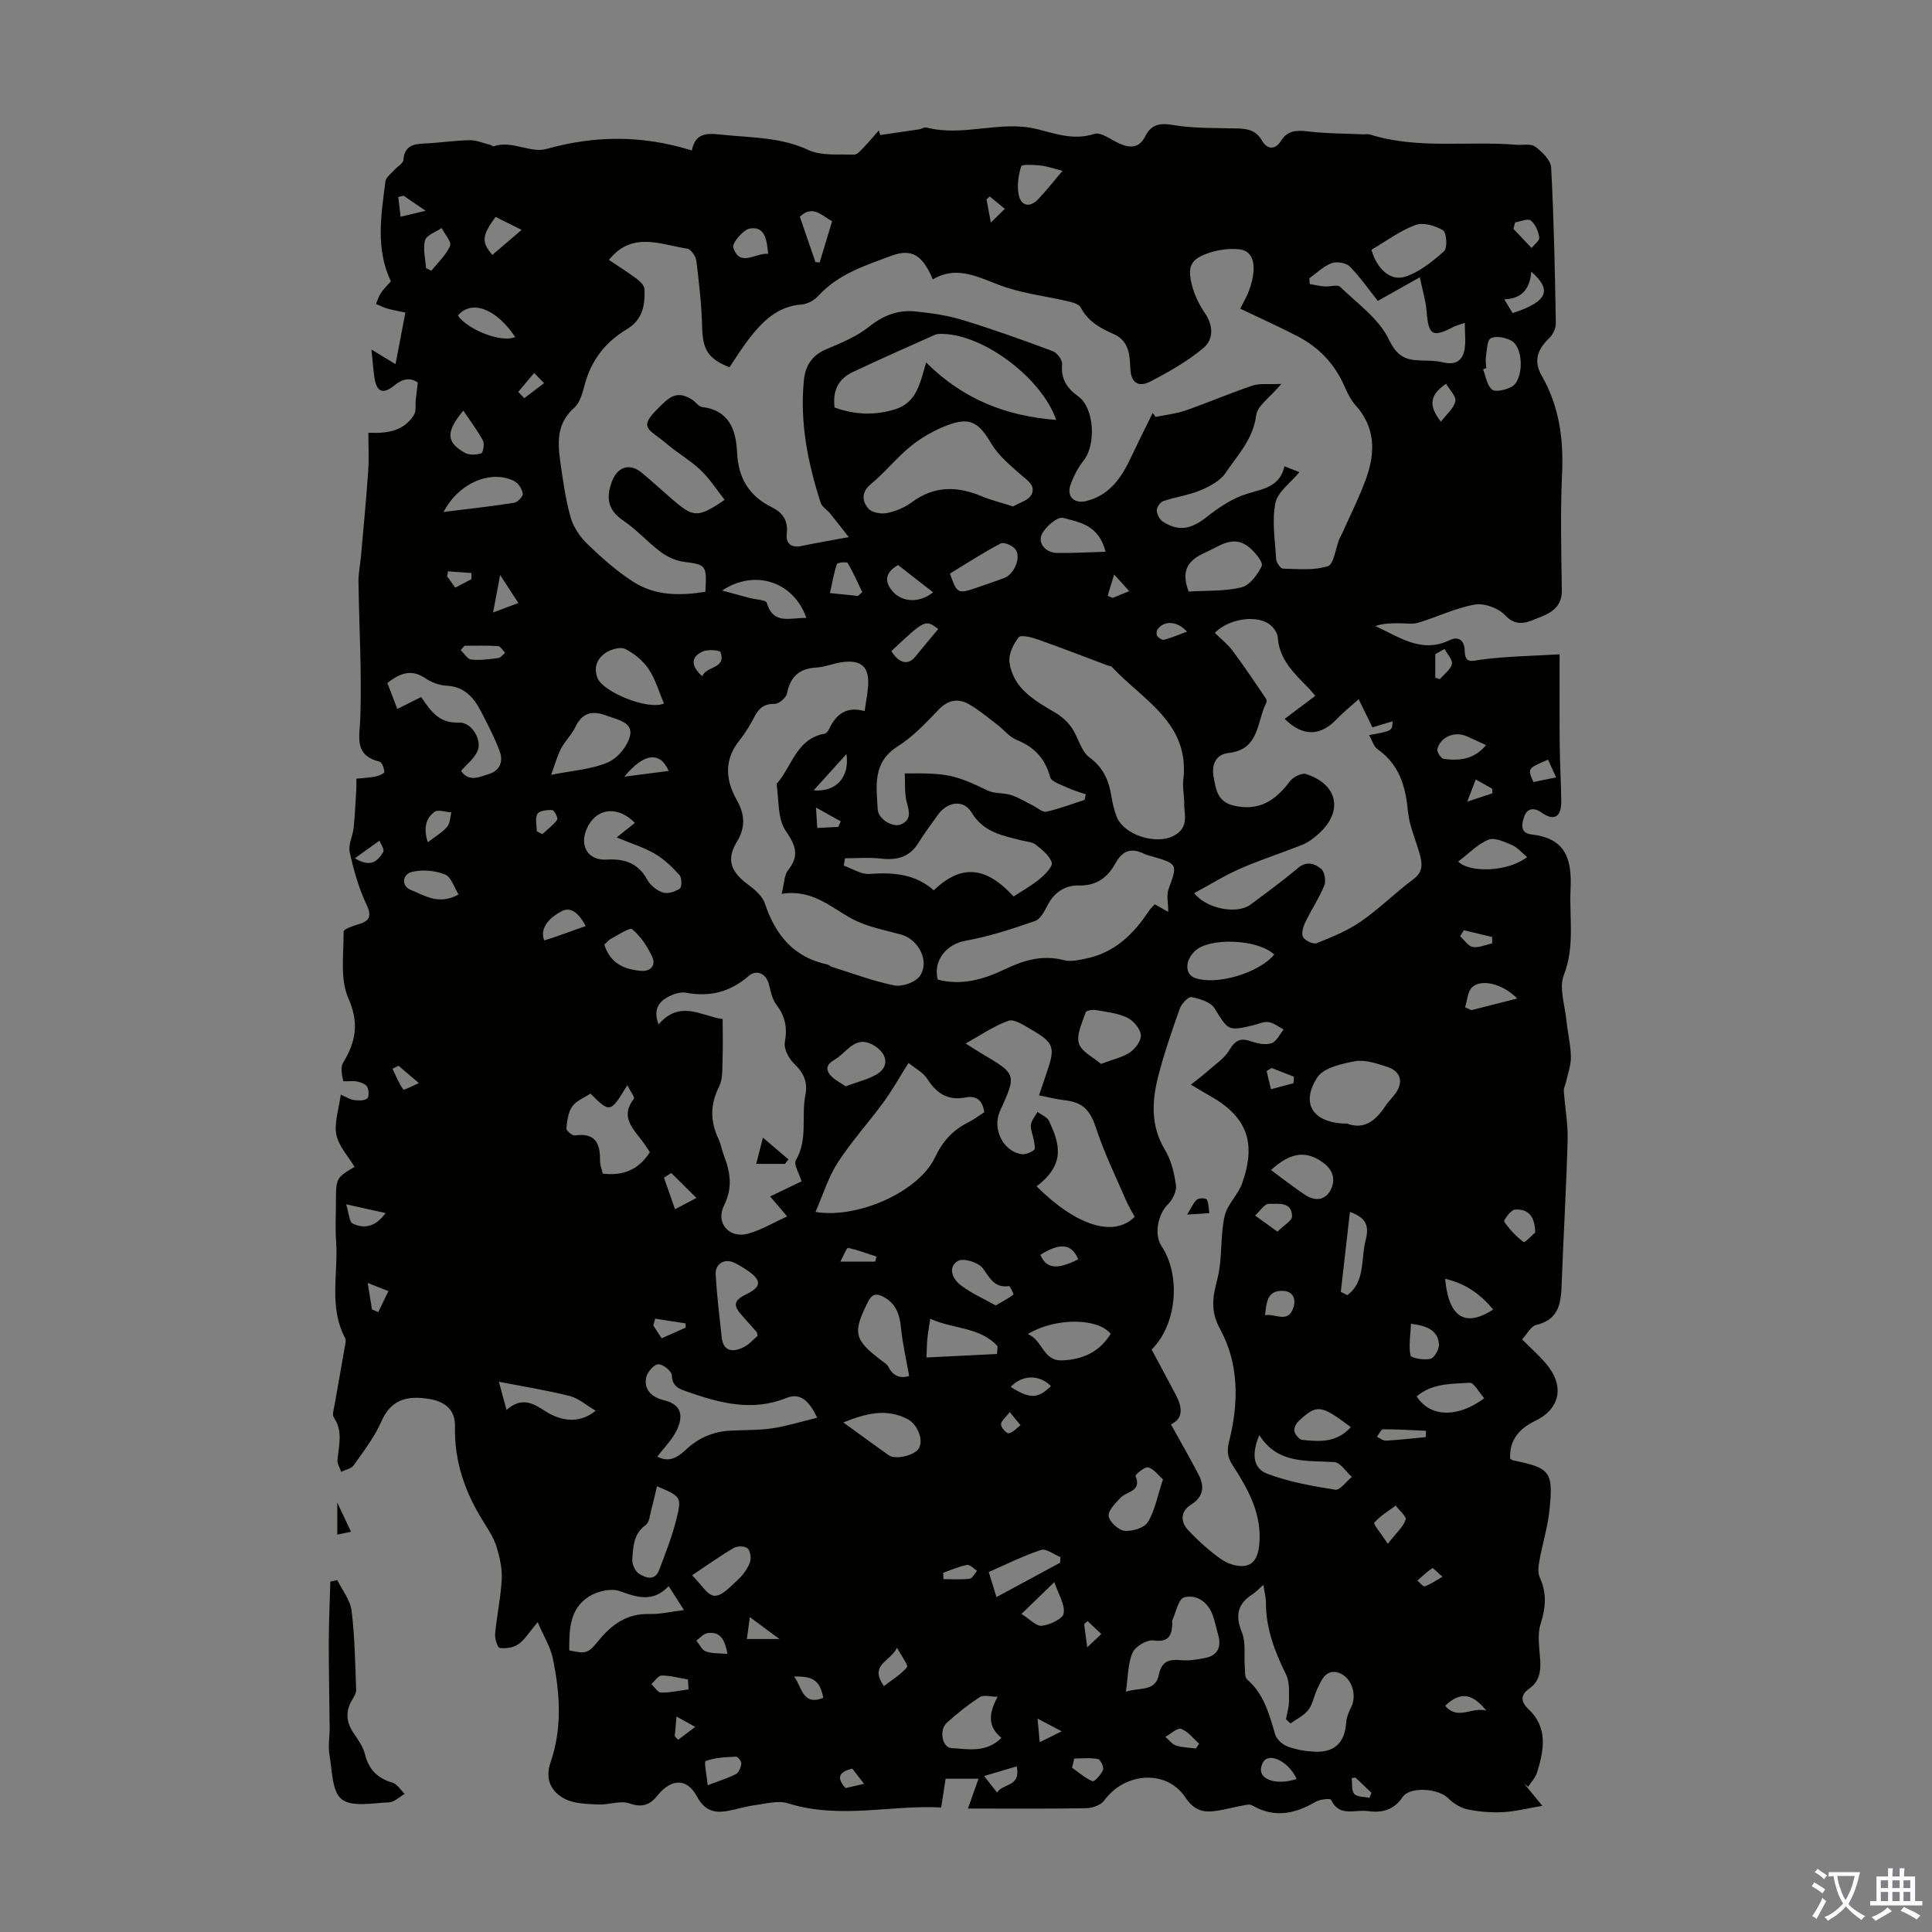 <svg enable-background="new 0 0 400 400" viewBox="0 0 400 400" xmlns="http://www.w3.org/2000/svg"><rect x="0" y="0" width="400" height="400" fill="#808080" stroke="none"/><g fill="#010100"><path d="m76.27 89.59c4 .2 7.4-.38 9.44-3.71.5-.81.26-2.07.37-3.12.12-1.11.26-2.21.42-3.57-1.6-1.1-3.19-.76-4.86.61-2.37 1.94-3.7 1.37-4.13-1.69-.23-1.64-.35-3.3-.61-5.75 1.92 1.16 3.26 1.98 4.99 3.03.67-3.52 1.33-6.94 2.04-10.68-1.44-.31-2.61-.5-3.75-.83-.8-.23-1.56-.63-2.34-.95.34-.77.58-1.61 1.04-2.29.55-.83 1.29-1.53 2.05-2.39-3.21-6.73-2.02-13.73-1.13-20.69.11-.87 1.21-1.63 1.88-2.4.61-.7 1.78-1.31 1.84-2.03.21-2.89 1.98-3.32 4.34-3.42 3.13-.13 6.24-.63 9.37-.68 1.45-.02 2.91.63 4.36.99.21.05.45.33.59.28 3.78-1.34 7.61 1.47 10.95.54 10.02-2.8 19.82-2.9 30.1.31.83-4.11 3.78-3.5 6.76-3.21 5.86.57 11.73.5 17.35 3.1 2.74 1.27 6.3.86 9.49.98.66.02 1.42-.93 2.02-1.54 1.08-1.12 2.08-2.32 3.11-3.49.09.32.19.65.28.97 2.67-.39 5.33-.77 7.99-1.17.54-.08 1.13-.51 1.6-.39 7.59 1.99 15.28-1.54 22.78.31 4 .98 7.68 2.39 11.97 1.01 1.37-.44 3.46 1.23 5.19 2 2.22.98 4.09.98 5.34-1.5 1.23-2.45 2.98-2.81 5.75-2.34 4.26.72 8.68.6 13.04.71 2.22.05 4.08.25 5.38 2.52.96 1.67 2.62 2.16 3.94.04 1.34-2.15 3.21-2.22 5.54-1.95 3.81.46 7.67.44 11.51.61.44.02.92-.11 1.32.02 9.94 3.14 20.23 1.3 30.33 2.14 1.34.11 3.03-.29 3.93.39 1.43 1.07 3.22 2.8 3.3 4.33.57 10.73.78 21.47.97 32.21.02 1.04-.59 2.36-1.35 3.08-2.42 2.29-3.33 4.75-1.59 7.77 3.62 6.32 4.57 13.1 4.23 20.32-.37 8.04-.16 16.12-.05 24.18.04 3.25-2.08 4.6-4.5 5.53-2.35.9-4.69 2.34-7.29-.44-1.37-1.46-4.29-2.51-6.23-2.17-3.99.71-7.76 2.57-11.68 3.75-1.25.38-2.69.11-4.05.12-1.61.01-3.23 0-4.86.58 4.94 2.24 9.55 5.73 15.33 2.94 2.04-.99 3.11.24 3.16 2.03.08 2.9 1.31 2.27 3.44 1.98 5.13-.69 10.35-.75 16.22-1.1 0 6.65-.04 12.66.02 18.68.04 3.92.28 7.83.32 11.74.04 3.24-1.47 4.19-4.07 2.35-1.67-1.18-2.96-.78-3.51.61-.52 1.34-1.21 3.63 1.45 3.92 6.98.78 8.36 5 8.06 11.28-.29 5.96.93 11.86-1.4 17.84-1.02 2.62.21 6.15.52 9.25.26 2.56.9 5.1.95 7.65.03 1.76-.65 3.53-1.03 5.29-.13.6-.48 1.2-.44 1.79.24 3.4.88 6.81.79 10.19-.27 9.93-.87 19.84-1.23 29.77-.14 3.9-.51 7.35-5.26 8.49-1.14.27-1.95 1.93-2.93 2.98 2 2.05 3.89 3.64 5.37 5.55 3.42 4.41 2.31 8.95-2.65 11.32-3.31 1.59-5.37 3.94-5.21 7.8.21.14.38.33.58.37 7.75 1.59 8.4 2.31 7.57 10.31-.36 3.51-1.44 6.94-2.07 10.42-.21 1.13-.4 2.5.04 3.46 1.5 3.25 1.29 6.26.2 9.66-.74 2.3-.23 5.05-.08 7.59.14 2.39-.22 4.41-2.34 5.88-1.84 1.28-1.63 2.75-.12 4.17 4.12 3.88 3.22 8.49 1.82 13.1-.33 1.08-1.22 2-1.85 2.99-.28-.21-.56-.41-.83-.62 1.05 1.28 2.1 2.55 3.76 4.58-3.13.52-5.66 1.18-8.22 1.31-2.44.12-4.95-.09-7.34-.6-1.43-.31-2.91-1.25-3.96-2.31-1.95-1.97-7.86-2.5-9.42-.21-1.9 2.79-4.37 3.3-7.28 2.89-2.59-.36-5.83 1.31-7.53-2.34-.15-.31-2.3-.11-3.19.42-4.31 2.54-8.59 3.41-13.18.73-.51-.3-1.41-.05-2.1.08-1.74.32-3.45.8-5.2 1.06-2.72.41-4.63.01-6.53-2.82-3.92-5.84-12.56-5.12-16.75.67-.69.96-2.45 1.59-3.73 1.61-7.94.14-15.88.07-24.5.07.84-2.36 1.47-4.15 2.19-6.17-2.33 0-4.4 0-6.81 0-.29 1.86-.56 3.67-.92 5.95-10.25-.58-21 2.51-31.74-.87-2.04-.64-4.56.09-6.83.39-1.86.24-3.68.83-5.54 1.18-2.86.54-4.9-.05-6.48-3.02-2.03-3.82-5.35-3.66-8.12-.18-1.51 1.9-3.13 2.61-5.81 1.66-1.9-.67-4.33.33-6.5.22-2.33-.12-4.92-.14-6.89-1.16-2.81-1.46-4.19-4-2.96-7.57 2.44-7.09 1.96-14.36.46-21.54-.49-2.36-1.87-4.53-3.13-7.48-1.79 2.12-2.67 3.64-3.97 4.55-1.02.71-2.62.97-3.87.79-.48-.07-1.06-1.95-.97-2.95.35-3.78 1.18-7.53 1.37-11.32.11-2.19-.41-4.5-1.06-6.62-.55-1.78-1.6-3.45-2.61-5.05-3.84-6.07-6.17-12.52-6.01-19.86.08-3.58-2.09-5.28-5.63-5.8-4.39-.65-7.64.2-9.63 4.75-1.42 3.24-3.67 6.13-5.73 9.06-.49.7-1.7.89-2.58 1.32-.27-.83-.84-1.69-.76-2.49.29-2.98 1.16-5.92-.75-8.76-.39-.57 0-1.73.15-2.59.68-3.97 1.41-7.92 2.09-11.89.11-.65.35-1.47.09-1.97-3.44-6.45-1.37-13.41-1.87-20.12-.19-2.56-.03-5.15-.03-7.72 0-5.3 0-5.3 3.85-7.59-1.33-2.23-3.3-4.31-3.76-6.68-.48-2.47.51-5.23.91-8.27 1.24.53 1.97 1.02 2.74 1.11.91.11 2.09.18 2.72-.3.42-.32.38-1.8.01-2.45-.34-.59-1.37-.94-2.15-1.1-.95-.19-2.76.11-2.81-.12-.28-1.21-.6-2.81-.03-3.74 2.65-4.36 3.37-8.22 1.08-13.41-1.76-3.97-.92-9.12-.97-13.75-.01-.47 1.73-1.13 2.74-1.41 2.41-.67 3.29-1.49 1.98-4.24-1.61-3.39-2.64-7.12-3.46-10.8-.34-1.54.64-3.34.82-5.05.28-2.71.39-5.45.56-8.17.03-.55 0-1.11 0-1.99 1.4-.15 2.72-.2 4-.46.67-.13 1.81-.64 1.79-.93-.04-.75-.47-2-.98-2.13-5.37-1.37-4.13-5.03-3.99-9.08.32-9.38-.25-18.79-.38-28.19-.02-1.77.36-3.54.52-5.31.5-5.65 1.05-11.3 1.44-16.97.25-2.71.09-5.4.09-8.56zm189.02-10.11c-2.3 2.76-4.95 4.48-5.21 6.51-.63 4.94-3.85 8.23-6.35 11.94-1.1 1.63-3.26 2.78-5.18 3.58-2.45 1.02-5.17 1.38-7.7 2.24-.63.21-1.37 1.27-1.35 1.91.03.81.59 1.92 1.27 2.35 3.36 2.13 5.88 1.53 9.1-1 2.48-1.95 5.27-3.83 8.24-4.75 3.38-1.06 6.86-1.41 7.81-5.72 1.3.5 2.18.84 3.11 1.21-1.83 2.23-4.51 4.09-4.97 6.39-.74 3.73-.08 7.76.16 11.66.04.7.91 1.91 1.41 1.93 3.12.07 6.42.41 9.29-.51 1.24-.4 1.57-3.59 2.33-5.51.16-.41.41-.79.59-1.19 1.7-3.85 3.63-7.61 5.04-11.57 1.89-5.3 1.88-10.48-2.22-15.04-1.02-1.14-1.73-2.61-2.35-4.04-2.02-4.6-5.31-8-9.72-10.28-3.83-1.98-7.77-3.75-11.82-5.69.66-1.33 1.36-2.47 1.81-3.7.46-1.25.83-2.58.94-3.9.19-2.3-.43-4.47-3.09-4.7-1.95-.17-4.07.09-5.94.7-3.94 1.28-4.74 2.76-3.69 6.82.52 1.99 1.48 3.97 2.64 5.67 1.81 2.64 1.85 5.49-.33 7.3-3.3 2.74-7.13 4.93-10.96 6.91-2.22 1.15-4 .51-4.13-2.71-.11-2.71-.24-5.7-3.4-7.1-2.78-1.23-5.37-2.62-6.88-5.55-.38-.73-1.81-1.07-2.83-1.31-4.23-.98-8.61-1.5-12.71-2.86-5.02-1.66-9.69-4.8-15.07-1.63-2.14-5.08-4.42-6.43-8.56-4.89-5.42 2.02-11.01 3.77-15.13 8.29-.83.91-2.25 1.72-3.45 1.8-5.13.37-8.24 3.63-11.08 7.32-1.4 1.83-2.61 3.81-3.88 5.68-4.55-1.81-5.55-3.7-5.67-8.51-.11-4.52-.63-9.03-1.19-13.52-.12-.94-1.1-2.4-1.85-2.52-5.56-.86-11.46-3.68-16.25 2.32 1.8 1.21 3.78 2.45 5.64 3.83.73.54 1.68 1.41 1.72 2.16.15 3.32-.33 6.38-3.67 8.38-4.37 2.61-7.36 6.4-8.7 11.46-.45 1.7-.98 3.73-2.2 4.81-3.45 3.05-3.45 6.82-2.91 10.75.55 3.98 1.1 7.99 2.17 11.84.57 2.04 1.93 4.08 3.47 5.57 2.97 2.86 6.11 5.67 9.58 7.88 4.57 2.92 9.74 2.86 14.87 2.03.32-5.57.16-5.6-4.47-6.2-1.66-.22-3.41-1.03-4.77-2.04-2.68-2-4.95-4.6-7.71-6.46-3.13-2.12-3.66-4.49-2.48-7.91 1.09-3.17 3.63-4.2 6.26-2.03 2.16 1.78 4.22 3.68 6.33 5.51 4.39 3.81 5.31 3.85 10.83.1-1.65-2.09-3.08-4.35-4.95-6.14-2.09-2-4.68-3.46-6.89-5.34-4.21-3.59-6.61-3.2-.55-8.81 2.03-1.88 3.64-1.7 5.61-.49.76.47 1.37 1.47 2.13 1.56 5.63.68 7.01 4.81 7.22 9.35.25 5.35 2.44 9.06 7.22 11.41 2.14 1.05 3.39 2.71 3.08 5.39-.24 2.07.85 3.09 3.1 2.61 2.93-.62 5.9-1.11 9.73-1.83-1.53-1.94-2.7-3.45-3.9-4.93-.62-.75-1.65-1.34-1.92-2.18-2.66-8.25-4.35-16.67-3.47-25.4.3-2.97 1.68-5.14 4.64-6.39 3.08-1.3 6.3-2.62 8.87-4.67 2.93-2.35 6-3.51 9.56-3.15 3.29.33 6.63.81 9.78 1.77 6.29 1.92 12.5 4.15 18.67 6.45.9.33 2.01 1.83 1.94 2.7-.27 3.05.94 4.93 3.35 6.67 3.35 2.42 3.7 10.01 1.11 13.27-1.16 1.46-2.06 3.21-2.7 4.97-.9 2.48.72 4.05 3.26 3.42 4.84-1.22 7.28-4.85 9.24-9.02 1.46-3.1 3-6.16 4.5-9.24.2.28.4.57.6.85 2.07-.43 4.22-.65 6.2-1.34 4.64-1.61 9.16-3.57 13.81-5.13 1.57-.53 3.37-.24 6.02-.37zm-22.86 215.41c2.02 3.66 3.94 6.98 5.7 10.37 1.28 2.46 1.11 4.6-1.57 6.28-2.1 1.31-2.21 3.47-.64 5.17 2.07 2.23 4.38 4.31 6.86 6.07 1.32.94 3.27 1.61 4.82 1.43 2.01-.22 2.85-1.97 3.09-4.16.72-6.51-2.29-11.73-5.57-16.83-1.08-1.68-1.09-3.04-.62-4.92 1.98-7.9 2.04-15.94-1.9-23.14-2.07-3.79-1.51-6.69-.56-10.33.87-3.34.7-6.95 1.08-10.42.15-1.36.34-2.79.91-4 .87-1.86 2.43-3.43 3.11-5.33 3.09-8.64.98-14.01-6.94-18.37-1.04-.58-2.06-1.21-3.64-2.15 1.39-1.11 2.42-1.86 3.36-2.7 1.59-1.42 3.54-2.67 4.59-4.43 1.22-2.05 2.32-2.62 4.54-1.83 1.31.47 2.97.79 4.22.38 1.03-.34 1.67-1.84 2.49-2.83-1.04-.54-2.03-1.38-3.12-1.54-1.03-.15-2.16.42-3.25.68-5.18 1.22-5.11 1.04-7.94-3.54-.8-1.3-3.05-1.97-4.75-2.31-.65-.13-2.06 1.35-2.42 2.34-1.65 4.63-3.26 9.29-4.48 14.04-1.32 5.17-1.6 10.29 1.4 15.25 1.29 2.13 1.92 4.8 2.27 7.31.17 1.23-.66 2.97-1.61 3.9-2.11 2.06-2.99 6.29-1.38 8.71 4.07 6.11 3.17 16.32-2.05 21.41 1.65 3.08 3.33 6.22 5.01 9.37 1.38 2.63 1.58 4.96-1.01 6.12zm9.08-163.87c1.24 1.23 2.67 2.34 3.71 3.74 2.39 3.2 4.61 6.54 6.86 9.85.16.23.19.7.07.94-1.98 3.89-1.35 9.64-7.76 10.34-2.76.3-3.58 2.52-3.12 4.99s.75 5.05 4.02 5.87c5.29 1.32 8.77-.97 11.77-4.99.66-.89 2.46-1.79 3.35-1.5 6.65 2.16 7.75 7.8 2.53 12.43-.99.88-2.11 1.73-3.32 2.21-4.24 1.71-8.62 3.09-12.8 4.92-3.26 1.43-6.31 3.34-9.58 5.1 2.71 3.38 8.98 4.37 11.65 2.38 3.32-2.47 6.67-4.91 9.83-7.58 1.82-1.54 3.51-.91 4.81.17.72.59 1.04 2.5.65 3.45-1.08 2.64-2.7 5.04-3.94 7.62-.44.92-.86 2.35-.45 3.06.43.75 2.11 1.54 2.82 1.25 3.15-1.26 6.37-2.56 9.13-4.47 3.82-2.65 7.16-5.99 10.9-8.78 2.1-1.57 1.82-3.32 1.26-5.31-.83-2.95-2.15-5.85-2.42-8.85-.47-5.17-1.83-9.6-6.27-12.75-.8-.56-1.11-1.8-1.76-2.91 4.82-.88 4.82-.88 4.86-2.86-1.36.41-2.72.82-4.16 1.26-.91-1.85-1.73-3.53-2.86-5.84-1.71 1.55-3.24 2.76-4.57 4.16-3.3 3.5-7.03 3.65-10.74-.09 2.12-1.6 4.19-3.15 6.33-4.76-.52-.61-1-1.23-1.54-1.78-2.9-2.93-5.9-5.75-6.22-10.32-.07-1.02-1.03-2.3-1.95-2.88-2.9-1.83-8.36-.85-11.09 1.93zm-72.5 16.21c.3-2.04.57-3.47.7-4.91.37-4.2-1.31-5.83-5.47-5.21-1.76.26-3.48 1-5.24 1.1-3.52.21-5.37 1.89-6.06 5.35-.18.89-1.65 2.17-2.51 2.16-2.13-.04-3.26.84-4.18 2.58-.88 1.68-1.84 3.36-3.03 4.82-3.29 4.03-3.1 8.2-.71 12.45 1.67 2.96 1.94 5.6.03 8.76-2.24 3.69-1.18 6.23 2.37 8.84 1.39 1.02 2.96 2.37 3.46 3.9 2.17 6.51 5.95 11.14 12.93 12.61.31.07.57.38.88.48 4.32 1.35 8.58 2.98 12.99 3.86 1.61.32 4.32-.62 5.24-1.91 2.16-3.03-.22-7.62-3.84-8.62-3.41-.94-7.03-1.58-10.09-3.22-4.48-2.4-8.27-6.22-14.64-5.21.53-2.09.49-3.84 1.33-4.9 2.44-3.08 1.53-5.16-.54-8.22-1.66-2.47-1.34-6.29-1.84-9.52-.04-.23.37-.54.57-.8 2.74-3.61 3.88-8.76 9.39-9.72.35-.06.72-.56.9-.95 1.42-3.02 3.54-4.79 7.36-3.72zm-29.39 63.76c0 3.25.08 5.9-.03 8.53-.07 1.83.08 3.89-.7 5.43-1.87 3.7-1.87 7.18-.14 10.85.52 1.1.7 2.36 1.15 3.5 1.33 3.43 1.82 6.63 0 10.28-1.81 3.63 1.08 6.9 4.97 5.84 2.73-.75 5.25-2.28 8.1-3.57-1.36-1.59-2.4-2.81-3.53-4.14 2.41-1.16 4.5-2.16 6.51-3.12-.5-1.7-1.68-3.54-1.18-4.38 2.54-4.3 1.1-9.03 1.97-13.46.54-2.7-.33-4.62-2.31-6.51-1.11-1.06-2.19-3.09-1.94-4.44.56-3 .09-5.38-1.74-7.78-.83-1.09-1.19-2.63-1.5-4.02-.58-2.64-2.75-3.24-4.22-1.96-3.9 3.38-8.05 4.41-13.03 3.49-1.27-.24-2.93.39-4.11 1.11-1.78 1.09-2.58 2.82-1.53 5.45 4.43-5.19 8.94-1.69 13.26-1.1zm95.57-44.95c-.1-1.84-.37-3.2-.21-4.51 1.45-11.85-8.37-16.57-14.78-23.45-.2-.21-.62-.2-.92-.32-4.78-1.79-9.53-3.65-14.34-5.34-1.3-.46-3.57-1.05-4.02-.48-1.11 1.4-2.15 3.53-1.92 5.18.78 5.46 5.22 7.92 9.5 10.44 1.3.76 2.53 1.87 3.38 3.1 1.37 1.98 1.92 4.86 3.69 6.16 2.94 2.16 4.02 4.85 4.55 8.12.23 1.42.56 2.86 1.09 4.19 1.5 3.74 8 5.76 11.62 4 3.69-1.79 2.16-4.89 2.36-7.09zm-51.05 36.77c4.94 1.31 9.55-.05 13.92-2.14 3.94-1.89 7.8-3.03 12.21-1.88 1.41.37 3.1-.03 4.61-.34 5.88-1.2 9.8-5.04 12.98-9.84.35-.52.83-.96 1.21-1.39.98.55 1.78 1 2.8 1.57 0-1.84-.4-3.45.07-4.73 1.87-5.04 1.87-5.21-3.12-6.67-.64-.19-1.31-.32-1.91-.61-2.64-1.28-4.46-.77-5.96 1.95-1.56 2.83-3.86 4.7-7.54 4.6-2.81-.08-5.08 1.34-6.48 4.01-.66 1.25-1.48 2.94-2.61 3.33-4.71 1.63-9.5 3.23-14.39 4.09-3.9.7-6.77 4-5.79 8.05zm5.79 13.23c1.16.73 2.25 1.45 3.37 2.12 7.19 4.25 7.19 4.24 3.73 11.89-1.63 3.61.61 8.28 4.41 8.9.84.14 1.93-.33 2.66-.86.31-.23.04-1.34-.07-2.04-.17-1.07-.71-2.16-.59-3.19.11-.92.89-1.77 1.37-2.65.82.62 2.01 1.06 2.39 1.88 2.02 4.41 3.68 8.8-2.59 13.52 8.21 8.18 15.97 10.64 20.31 6.33-.6-1.14-1.3-2.29-1.83-3.51-2.1-4.88-4.46-9.69-6.11-14.72-1.22-3.72-2.62-5.48-6.56-5.92-1.69-.19-3.35-.63-5.3-1 .65-1.93 1.1-3.29 1.57-4.65 1.85-5.36 1.58-6.24-3.37-9.1-1.42-.82-3.37-2.12-4.54-1.7-3.04 1.09-5.78 3-8.85 4.7zm24.62-50.43c.08-.39.17-.77.25-1.16-1.24-.44-2.53-.77-3.72-1.34-1.32-.63-3.4-1.23-3.67-2.24-1.05-3.89-3.31-6.23-6.96-7.7-1.48-.6-2.59-2.08-3.92-3.09-1.93-1.47-3.81-3.07-5.9-4.27-2.24-1.28-4.33-.92-6.29 1.11-2.64 2.73-5.3 5.61-8.47 7.6-5.29 3.34-4.41 8.24-4.15 13.05.11 2.01 3.09 3.83 4.79 3.11 2.14-.91 1.81-2.47 1.26-4.42-.55-1.93-.33-4.07-.45-6.13 8.89-.11 10.48.32 17.19 3.55 1.42.68 3.27.42 4.81.92 1.55.5 2.96 1.39 4.44 2.12.97.47 2.05 1.51 2.87 1.33 2.69-.58 5.28-1.6 7.92-2.44zm-20.76 64.66c-.37-2.43-1.57-3.5-3.93-3.05-3.52.67-5.9-.75-7.8-3.75-.91-1.44-2.68-2.34-3.96-3.4-1.95 3.09-3.4 5.71-5.16 8.11-3.1 4.23-6.66 8.14-9.5 12.53-1.96 3.04-3.04 6.65-4.6 10.21 8.96 1.47 21.45-4.34 24.71-11.24 1.56-3.32 3.69-5.71 6.91-7.3 1.18-.59 2.24-1.42 3.33-2.11zm-31-145.9c4.23 1.51 8.29 1.69 12.53.37 4.49-1.4 5.15-5.37 6.43-9.7 7.67 7.67 16.59 11.1 26.93 11.9-2.99-8.6-14.71-17.42-23.15-17.79-.66-.03-1.4-.08-1.97.17-5.69 2.53-11.37 5.06-17 7.71-2.9 1.37-4.22 3.76-3.77 7.34zm36.97 20.48c1.25-.75 3.15-1.24 3.77-2.41 1.01-1.92-.87-3-2.25-4.22-2.21-1.95-4.6-3.94-6.07-6.42-2.57-4.36-4.4-5.56-9.16-3.72-2.65 1.03-5.25 2.5-7.46 4.28-2.94 2.37-5.33 5.42-8.24 7.83-2.09 1.74-1.88 3.57-.54 5.13.71.82 2.61 1.14 3.82.9 1.8-.36 3.66-1.13 5.13-2.22 4.66-3.46 9.44-3.39 14.53-1.24 1.94.81 4 1.3 6.47 2.09zm.1 80.76c1.96-1.3 3.84-2.33 5.45-3.68 1.08-.9 2.7-2.55 2.44-3.35-.46-1.46-2.02-2.67-3.33-3.71-.73-.57-1.89-.61-2.86-.86-3.96-1.02-7.9-1.64-10.41-5.79-1.7-2.8-5.06-2.23-7 .53-1.35 1.92-2.79 3.79-4.02 5.78-1.85 2.99-4.48 3.61-7.77 3.23-2.44-.28-4.93-.06-7.4-.06-.09.51-.18 1.01-.27 1.52 1.78.61 3.61 1.85 5.34 1.72 4.93-.38 9.54.03 13.29 3.39 5.7-5.45 10.79-5 16.54 1.28zm51.71 142.52c-.97.84-1.56 1.5-2.27 1.96-3.12 2-3.58 4.43-2.17 7.89.84 2.08.41 4.67.59 7.03.07.92-.06 2.23.47 2.69 3.54 3.04 4.58 7.23 5.83 11.42.31 1.02 1.54 2.1 2.6 2.49 1.75.65 3.68.97 5.56 1.06 4.15.2 6.27-1.94 6.52-5.98.07-1.16.6-2.34 1.12-3.43 1.13-2.38.02-6.05-2.67-6.93-2.63-.86-3.57 1.53-4.46 3.43-.66 1.41-.9 3.09-1.82 4.27-.91 1.18-2.44 1.88-3.69 2.79-.31-.29-.62-.57-.93-.86.22-1.27.63-2.53.62-3.8-.01-1.84.16-3.91-.6-5.46-2.36-4.77-4.21-9.58-4.17-14.99-.02-1.05-.32-2.1-.53-3.58zm9.52-270.52c.02.4.05.8.07 1.2 1.05.17 2.09.42 3.14.5 1.07.08 2.61-.46 3.16.08 3.59 3.45 8.04 6.62 10.09 10.89 1.69 3.52 3.45 4.25 6.57 4.35 1.56.05 3.16.02 4.66.39 2.45.59 4-.25 4.43-2.61.3-1.66.06-3.41.06-5.57-1.43.5-1.86.59-2.24.79-4.52 2.35-5.27 1.86-5.69-3.35-.16-2.02-.78-4-1.38-6.87-3.51 1.97-6.27 3.52-8.7 4.89-1.9-2.39-3.65-4.95-5.81-7.12-.77-.77-2.71-1.09-3.76-.69-1.68.63-3.08 2.04-4.6 3.12zm-101.91 235.92c-1.63-3.53-3.55-5.23-6.29-4.12-7.11 2.89-13.78 1.11-20.51-1.24-1.75-.61-3.21-1.06-3.29-3.47-.03-.84-1.92-2.34-2.83-2.24-.95.1-2.26 1.65-2.48 2.76-.53 2.72 1.45 4.16 3.74 4.7 3.75.89 3.88 3.38 2.66 6.05-.92 2.01-2.62 3.66-4.08 5.6 2.29 1.29 4.18.2 5.82-1.35 2.63-2.49 5.7-3.84 9.3-4.02 2.89-.15 5.82-.06 8.67-.48 3.02-.46 5.94-1.38 9.29-2.19zm109.71-60.91c3.36 1.32 5.89-.47 7.9-3.58.54-.84 1.27-1.55 1.89-2.34 2.02-2.55 1.46-4.91-1.64-5.88-2.1-.66-4.48-1.48-6.52-1.1-2.79.52-6.54 1.37-7.82 3.39-3.39 5.33-.94 9.11 5.33 9.51.11.01.22 0 .86 0zm-45.79 117.62c3.03-.93 6.14.02 6.83-3.51.55-2.78 2.11-3.25 4.59-3.01 1.61.15 3.3-.13 4.92-.44 2.79-.54 3.48-2.38 2.73-4.96-.41-1.39-.66-2.85-1.2-4.19-1.05-2.59-3.37-4.09-5.82-3.4-1.18.34-1.68 3.11-2.46 4.79-.08.18.04.44.03.66-.13 2.46-.75 3.9-3.9 3.45-1.35-.19-3.75 1.24-4.33 2.53-.99 2.24-.92 4.93-1.39 8.08zm-108.31-107.26c4.26.52 7.46-.81 9.76-4.44-.65-.95-1.18-1.8-1.79-2.58-1.98-2.54-4.29-4.96-1.53-8.45.25-.31-.75-1.62-1.35-2.82-3.54 5.77-3.54 5.77-7.64 1.73-1.27.85-2.93 1.47-3.76 2.66-.85 1.22-1.07 3-1.21 4.56-.04.45 1.21 1.52 1.74 1.44 4.26-.63 5.29 1.67 5.22 5.27-.02.83.35 1.69.56 2.63zm-29.33-83.37c1.66 2.43 3.9 1.2 5.83.62 2.18-.66 2.93-2.61 2.2-4.58-1.07-2.9-2.52-5.68-3.95-8.44-1.49-2.87-3.47-5.08-7.13-5.25-1.49-.07-3.12-.7-4.36-1.54-2.99-2.03-5.33-.95-7.85.98.71 1.86 1.36 3.56 2.06 5.38 1.84-.92 3.3-1.65 4.93-2.47 1.97 2.84 3.66 5.49 7.83 5.29 2.64-.13 4.82 3.62 3.86 5.87-.64 1.52-2.16 2.67-3.42 4.14zm42.98 168.78c-3.28 3.46-6.52 2.32-10.18 1.02-1.79-.63-4.62.05-6.33 1.14-4.04 2.56-4.09 6.92-4.07 11.15 3.33.68 3.85.72 5.96-1.9 2.8-3.46 5.96-5.77 10.67-5.64 2.23.06 4.47-.49 7.11-.82-1.16-1.81-1.99-3.11-3.16-4.95zm-6.99-158.02c-3.68-3.74-8.17-3.02-10 1.29-1.52 3.58.37 6.54 4.18 6.31 3.65-.22 6.49.71 8.37 4.15.63 1.16 1.98 2.26 3.23 2.66 1.02.33 2.58-.16 3.52-.82.45-.32.43-2.24-.08-2.8-1.51-1.67-3.2-3.3-5.13-4.42-2.34-1.35-4.99-2.16-7.87-3.36 1.54-1.23 2.57-2.05 3.78-3.01zm-17.34-9.95c4.46-.9 8.37-1.12 11.75-2.58 2.05-.88 4.22-3.52 4.61-5.68.48-2.68-2.71-3.18-4.91-4-2.96-1.11-5.02-.62-6.46 2.4-.75 1.59-2.14 2.87-2.95 4.44-.83 1.65-1.32 3.47-2.04 5.42zm131.99-37.95c3.67-.23 7.43-.01 10.94-.87 1.72-.42 3.35-2.64 4.19-4.44.34-.72-1.32-2.74-2.45-3.72-3.38-2.91-6.23-.36-9.34 1.01-3.6 1.59-4.95 3.8-3.34 8.02zm37.85-70.76c1.04 3.85 3.88 6.56 6.92 5.59 2.99-.95 5.71-3.15 8.11-5.29.73-.65.53-3.86-.21-4.32-1.59-.97-4.1-1.7-5.71-1.11-3.19 1.18-6.01 3.31-9.11 5.13zm-56 168.56c2.6-.99 4.55-1.38 6.05-2.42 1.11-.77 2.35-2.5 2.2-3.62-.18-1.33-1.57-2.95-2.85-3.55-1.97-.93-4.28-1.18-6.48-1.56-.68-.12-1.96.1-2.08.45-.7 2.12-1.96 4.58-1.42 6.45.52 1.74 3.04 2.9 4.58 4.25zm-91.93 87.44c-.42 1.77-.74 3.27-1.15 4.75-.31 1.14-.4 2.72-1.18 3.28-2.57 1.84-2.59 4.54-2.78 7.11-.07.99.6 2.48 1.4 2.98 1.34.84 3.28 1.56 4.15-.76 1.31-3.47 2.7-6.94 3.58-10.53 1.15-4.65.95-4.7-4.02-6.83zm20.83-31.12c-.11-.58-.09-.71-.16-.78-.96-1.08-1.92-2.16-2.89-3.24-2.14-2.38-1.97-3.29.86-4.69 2.93-1.44 3.04-2.74.35-4.66-.9-.64-1.87-1.22-2.86-1.73-2.06-1.05-4.12.09-3.98 2.43.26 4.33.78 8.64 1.25 12.95.32 2.91 2.23 3.13 4.34 2.15 1.24-.54 2.19-1.69 3.09-2.43zm103.87 20.53c-1.63 3.96-1.31 6.88 1.68 8.01 4.47 1.69 9.31 2.55 14.06 3.3.98.15 2.28-1.71 3.43-2.65-1.21-1.07-2.37-2.98-3.64-3.07-5.72-.37-11.68.48-15.53-5.59zm-123.25-151.47c-1.08-2.51-1.78-5.07-3.19-7.15-1.16-1.72-2.98-3.21-4.84-4.14-1-.5-2.93.07-4.02.79-1.75 1.16-2.59 2.96-1.71 5.23 1.1 2.86 10.47 6.74 13.76 5.27zm50.76 139.24c-.61-3.47-1.38-6.75-1.7-10.07-.27-2.75-1.08-4.98-3.6-6.31-1.3-.68-2.31-.78-3.18.95-3.25 6.42-2.98 7.88 2.74 12.21.53.4 1.18.78 1.45 1.33 1.13 2.27 2.9 2.32 4.29 1.89zm75.59-87.26c-3.46-3.25-13.47-3.58-16.45-.71-2.08 2.01-2.06 4.81.05 5.56 4.4 1.56 13.14-.96 16.4-4.85zm-51.02 78.56c3.17 1.37 3.12 5.63 7.14 5.46 4.31-.18 7.73-1.78 10.02-5.51-2.67-3.26-11.29-3.43-17.16.05zm-38.2 18.31c3.46 2.5 6.4 4.67 9.38 6.78 1.51 1.06 5.66-.02 6.35-1.57.85-1.9-.49-4.9-2.43-5.9-4.37-2.26-8.54-1.21-13.3.69zm32.74 65.32c-3.06-2.53-2.51-5.32-.79-8.53-1.52 0-2.91-.43-3.7.08-2.41 1.57-4.7 3.37-6.83 5.32-1.63 1.49-.98 5.11.97 5.23 3.42.21 7.15 1.04 10.35-2.1zm33.44-53.53c-.97-.85-1.88-2.16-3.07-2.49-.69-.19-2.71 1.54-2.61 1.78 1.34 3.26-1.83 3.16-3.08 4.49-1.06 1.13-2.63 2.66-2.48 3.82.16 1.2 2.04 2.93 3.3 3.05 1.59.15 4.09-.61 4.82-1.82 1.46-2.4 1.98-5.38 3.12-8.83zm-44.11-187.53c1.55 4.3 1.55 4.3 6.2 2.69 1.69-.58 3.37-1.17 5.05-1.78 2.02-.74 3.56-4.24 2.33-5.92-.58-.79-2.4-1.58-3.07-1.23-3.56 1.85-6.94 4.07-10.51 6.24zm9.74 161.57c.04-.53.09-1.06.13-1.6-3.66-4.06-9.21-3.52-13.94-5.7-.24 1.6-.46 2.8-.59 4.01-.11 1.09-.12 2.2-.2 4.01 5.07-.25 9.84-.48 14.6-.72zm-114.58-174.33c5.45-.68 10.07-1.18 14.64-1.91.71-.11 1.84-1.32 1.76-1.87-.13-.94-.88-2.16-1.71-2.59-4.7-2.42-11.45.18-14.69 6.37zm171.32 136.24c2.46 1.81 4.72 3.61 7.13 5.19 1.93 1.26 4.02 1.14 5.18-1 1.11-2.05.58-4.13-1.38-5.61-3.52-2.65-6.76-2.38-10.93 1.42zm-34.25-128c-1.39-5.58-5.49-6.14-8.81-7.02-1.16-.31-3.83 1.96-4.47 3.59-.68 1.74.91 3.63 3.2 3.67 3.22.05 6.46-.15 10.08-.24zm-85.61 211.9c1.81 1.77 3.18 4.2 4.63 4.25 1.59.06 3.37-1.96 4.84-3.31 1.05-.96 1.96-2.23 2.48-3.54.33-.84.15-2.34-.42-2.93-.51-.52-2.11-.57-2.84-.15-2.7 1.55-5.24 3.38-8.69 5.68zm31.77-101.23c2.46-.91 4.54-1.4 6.33-2.41 2.75-1.55 2.4-4.18-.19-5.89-3.63-2.4-5.41.55-7.61 2.25-1.11.85-3.21 1.56-1.85 3.52.75 1.07 2.17 1.68 3.32 2.53zm-71.77 61.17c.39 1.42.92 3.39 1.58 5.83 3.16-2.79 5.53-1.36 7.95.21 3.63 2.35 7.4 2.53 10.5-.05-1.96-1.15-3.54-2.58-5.36-3.04-4.78-1.2-9.67-1.98-14.67-2.95zm204.43-209.85c-.22.08-.45.15-.67.23.58 1.45.8 3.36 1.86 4.19.75.59 2.82.07 4-.54 2.62-1.37 2.59-8.23-.06-9.61-1.21-.63-3.17-1.03-4.19-.46-.82.45-.8 2.52-1.02 3.89-.12.74.05 1.53.08 2.3zm-140.77 51.71c-2.51-7.33-10.5-10.28-17.44-5.68 2.42.66 4.05 1.1 5.68 1.54 1.23.33 3.37.38 3.56 1.01 1.4 4.66 4.88 3.03 8.2 3.13zm37.76 197.53c.51 1.65.95 3.08 1.6 5.19 4.62-2.5 8.9-4.81 13.18-7.12.02-.39.04-.77.06-1.16-1.35-.54-2.94-1.82-4-1.48-3.65 1.19-7.12 2.95-10.84 4.57zm-79.59-129.9c1.23 3.94 4.13 5.11 7.51 5.43 2.02.19 3.23-1.06 2.41-2.87-.97-2.13-2.37-4.26-4.13-5.73-.55-.46-2.9 1.19-4.39 1.94-.47.25-.83.72-1.4 1.23zm182.18 93.93c-1.11-1.24-2.12-3.26-3.01-3.21-3.77.23-7.79.08-10.98 2.82 2.69 4.26 8.37 4.56 13.99.39zm-101.15-19.22c1.62-.95 2.72-1.51 3.67-2.25.1-.08-.69-1.78-.93-1.75-3.08.42-3.95-1.75-5.45-3.74-.9-1.19-3.97-2.13-5.09-1.48-2.22 1.29-1.12 3.75.51 4.99 2.2 1.69 4.81 2.83 7.29 4.23zm71.45-2.81c.45.22.9.45 1.35.67 3.76-2.72 2.77-7.53 3.79-11.37.88-3.3-.21-4.75-3.25-5.85-.64 5.56-1.27 11.05-1.89 16.55zm24.31-89.1c2.38 2.42 10.38 2.13 14.26-.92-1.05-.87-1.94-1.97-3.09-2.47-1.55-.67-3.62-1.65-4.91-1.13-2.25.92-4.09 2.88-6.26 4.52zm-22.24 117.1c-6.2-4.67-7.01-4.78-10.8-1.25-.53.49-1.02 1.5-.88 2.12.16.7 1 1.7 1.63 1.77 3.54.38 7.13.64 10.05-2.64zm-59.69-260.1c-1.94-.49-3.21-.96-4.52-1.1-1.39-.14-3.89-.29-4.03.15-.59 1.87-.91 4.06-.51 5.96.48 2.25 2.28 2.66 3.97.92 1.67-1.74 3.16-3.66 5.09-5.93zm-125.03 149.82c-.92-1.44-1.53-3.63-2.82-4.14-2.06-.82-4.7-1.06-6.85-.53-1.92.47-2.32 2.89-.24 3.72 2.83 1.11 5.74 3.26 9.91.95zm214.19 85.94c-2.73-3.32-5.83-5.42-9.94-6.37.87 9.49 5.35 9.36 9.94 6.37zm-202.47-201.35c-3.97-5.94-9.06-7.78-11.87-4.45 2.09 2.98 9.08 5.71 11.87 4.45zm111.62 257.78c-2.56 2.47-4.37 4.23-6.81 6.59 1.71 1.06 3.07 2.59 4.23 2.45 1.67-.2 4.33-1.44 4.51-2.56.3-1.84-1.07-3.94-1.93-6.48zm-122.37-242.55c-3.69 4.47-3.52 6.56.31 8.73.9.51 2.36.44 3.4.12.39-.12.72-1.95.37-2.62-1.14-2.11-2.6-4.03-4.08-6.23zm90.01 31.97c-2.66 1.56-2.88 3.34-1.19 5.37 2 2.4 5.64 2.56 8.45.28-2.4-1.86-4.76-3.7-7.26-5.65zm-17.1-62.71c.29.02.58.04.87.07.85-2.82 1.7-5.64 2.58-8.54-2.18-1.14-3.97-3.49-6.68-.93 1.08 3.14 2.16 6.27 3.23 9.4zm138.84 99.99c-1.55-.71-2.76-1.26-3.97-1.81-2.5-1.12-5.48.08-6.11 2.66-.14.56.77 1.94 1.31 2.01 3.14.4 6.22.21 8.77-2.86zm-4.34 54.29c.44.2.87.4 1.31.59 3.05-.78 6.09-1.55 9.48-2.41-2.99-3.07-7.47-4.15-9.37-2.29-.92.91-.97 2.72-1.42 4.11zm-11.2 65.53c-.1 2.28-.5 4.5-.1 6.56.1.53 2.83 1.02 4.13.69.83-.21 1.85-2.03 1.76-3.04-.22-2.75-2.31-3.81-5.79-4.21zm-107.58-139.28c1.54 2.56 3.49 2.97 4.92 1.2 1.57-1.95 3.2-3.86 4.79-5.77-2.7-2-2.7-2-9.71 4.57zm-96.35-79.28c.37.18.74.36 1.12.53 1.34-1.69 3.04-3.24 3.86-5.15.35-.83-1.11-2.44-1.75-3.69-1.19.83-3.12 1.46-3.42 2.53-.49 1.77.07 3.83.19 5.78zm58.32 314.09c2.43-.93 4.24-1.46 5.88-2.33.6-.32.99-1.4 1.08-2.18.05-.44-.72-1.42-1.09-1.4-2.13.1-4.34.18-6.28.9-.39.14.22 3.02.41 5.01zm12.52-317.07c-.29-2.92-.65-5.7-3.74-5.24-1.41.21-3.79 3.06-3.49 3.96 1.39 4.13 4.49 1.1 7.23 1.28zm-57.11.24c1.94-1.66 3.9-3.34 6.07-5.19-2.16-1.07-3.82-1.89-5.4-2.68-2.89 3.95-2.92 5.2-.67 7.87zm19.33 138.95c-1.55-2.97-3.24-3.95-4.87-3.12-3.16 1.62-4.58 3.83-3.72 6.09.82-.26 1.65-.5 2.47-.79 1.95-.68 3.91-1.39 6.12-2.18zm196.59 63.44c-.07-3.88-1.93-4.9-4.22-4.73-.84.06-2.37 2.22-2.2 2.48 1.09 1.61 2.47 3.09 4.03 4.23.25.18 1.92-1.58 2.39-1.98zm-146.02-132.38c2.44.25 4.11.42 5.79.59.3-.26.6-.51.91-.77-.98-2.03-1.88-4.11-3.03-6.04-.18-.3-2.12-.11-2.23.21-.62 1.84-.94 3.79-1.44 6.01zm92.65 132.21c1.35-1.35 3.02-2.25 3.02-3.15-.01-3.18-2.94-2.54-4.78-2.61-.92-.04-1.9 1.56-2.86 2.42 1.39 1.01 2.79 2.02 4.62 3.34zm22.85 64.62c1.76-2.25 3.16-3.46 3.69-4.98.23-.65-1.32-1.93-2.06-2.93-1.52 1.14-3.22 2.13-4.42 3.55-.25.3 1.35 2.15 2.79 4.36zm24.11-257.64c.69 1.12 1.23 2.01 1.74 2.84 7.8-2.52 7.85-5.03 3.86-8.58-.28 3.33-1.71 5.59-5.6 5.74zm-42.99 306.34c-1.32-3.04-4.69-5.18-6.43-4.05-.62.4-1.09 1.74-.93 2.52.4 1.99 3.85 2.69 7.36 1.53zm-85.44-19.23c1.77-1.38 3.56-2.42 4.77-3.93.32-.4-1.09-2.2-2.06-4.01-1.44 2.95-5.85 3.47-2.71 7.94zm-94.43-174.71c1.65-1.28 3.03-2.06 4-3.2.61-.72.6-1.97.87-2.98-1.19-.07-2.76-.65-3.49-.11-1.85 1.38-2.31 3.48-1.38 6.29zm209.75-87.07c1.17-1.56 2.67-2.77 2.98-4.23.21-1.03-1.2-2.39-1.9-3.63-3.32 2.23-3.78 4.45-1.08 7.86zm-82.93 172.49c1.2 2.9 3.5 3.13 7.83.93-1.31-3.21-3.72-3.54-7.83-.93zm7.02 104.28c-.16.63-.32 1.26-.47 1.9 1.4.98 2.71 2.17 4.25 2.8.38.16 1.78-1.38 2.17-2.35.22-.56-.54-2.14-1.05-2.24-1.59-.3-3.26-.11-4.9-.11zm-79.87-14.31c-.04-.68-.08-1.36-.12-2.05-1.82-.31-3.63-.82-5.45-.82-.71 0-1.42 1.15-2.12 1.77.67.62 1.33 1.75 2 1.76 1.89.03 3.79-.41 5.69-.66zm119.36-77.47c2.17-.4 4.86 1.85 5.92-1.72.51-1.74-.18-3.23-2.19-3.32-3.32-.13-3.41 2.4-3.73 5.04zm-182.08-21.15c-2.62-.58-4.88-1.08-8.16-1.81.61 1.96.64 3.64 1.32 3.97 2.5 1.21 4.81.64 6.84-2.16zm58.62-91.54c-1.81-4.1-5.11-3.75-9.18 1.19 3.01-.39 6.01-.78 9.18-1.19zm.53 83.25c-.5.32-1.01.65-1.51.97.74 2.1 1.47 4.2 2.29 6.53 1.73-.91 2.77-1.46 4.43-2.34-1.96-1.94-3.58-3.55-5.21-5.16zm174.71-196.82c-.12.45-.23.89-.35 1.34 1.25 1.32 2.5 2.65 3.76 3.97.57-.74 1.69-1.56 1.59-2.19-.2-1.27-.81-2.76-1.76-3.51-.6-.48-2.13.22-3.24.39zm-104.44 241.1c3.98 2.54 5.69 2.47 8.33-.17-2.38-2.4-5.88-2.4-8.33.17zm-113.09-153.44c-.26.3-.52.6-.78.9.72.68 1.38 1.87 2.16 1.95 1.85.19 3.76-.07 5.63-.31.51-.07.94-.71 1.41-1.09-.49-.48-.95-1.34-1.47-1.38-2.32-.16-4.64-.07-6.95-.07zm199.03 163.84c.01-.44.03-.87.04-1.31-2.96-.13-5.93-.32-8.89-.31-.42 0-.84 1.01-1.26 1.55.62.28 1.26.84 1.87.8 2.76-.15 5.5-.47 8.24-.73zm-149.79-157.53c.86-2.18 4.96-1.48 3.79-4.97-.15-.45-2.67-.64-3.72-.15-2.29 1.05-2.65 2.81-.07 5.12zm5.2 202.42c-.54-3.39-1.83-4.71-4.17-4.29-.82.15-1.51.99-2.26 1.52.64.78 1.13 1.94 1.95 2.24 1.28.48 2.78.37 4.48.53zm24.65-186.32c-2.28 2.53-4.49 4.98-6.79 7.52 4.73.41 7.48-2.81 6.79-7.52zm123.95 197.05c2.69 3.11 5.4.17 8.53 1.01-2.85-3.52-5.32-4.07-8.53-1.01zm-128.74-1.63c-.71-3.54-2.04-4.54-6.06-4.42 1.66 2.13 1.69 6.13 6.06 4.42zm77.14 10.48c.22-.33.45-.66.67-.99-1.22-1.08-2.3-2.56-3.72-3.07-.79-.29-2.16 1.04-3.27 1.64.72.62 1.35 1.52 2.18 1.8 1.31.42 2.76.43 4.14.62zm-37.1 3.7c-2.18.65-4.2 1.24-6.76 2 1.17 1.48 1.81 2.29 2.7 3.42 1.24-1.99 4.96-1.11 4.06-5.42zm-36.51-104.51h7.21c.09-.34.18-.69.27-1.03-1.95-.64-3.89-1.4-5.89-1.8-.29-.06-.92 1.59-1.59 2.83zm89.27-40.09c-.34.21-.68.43-1.02.64.3 1.26.6 2.51.9 3.77 1.55-.42 3.11-.83 4.66-1.25.03-.45.06-.9.09-1.35-1.54-.6-3.09-1.2-4.63-1.81zm-152.12-48.99c.38.19.77.38 1.15.58 1.06-.98 2.24-1.86 3.08-2.99.22-.29-.61-1.97-1.02-1.99-1.05-.07-2.69.12-3.08.79-.53.92-.13 2.38-.13 3.61zm-7.59-53.08c-.57 3.06-.95 5.08-1.46 7.77 2.24-.84 3.63-1.36 5.23-1.96-1.19-1.82-2.19-3.38-3.77-5.81zm218.63 41.91c-.66-1.46-1.17-2.57-1.67-3.67-4.27 1.82-4.27 1.82-3.03 4.63 1.36-.29 2.75-.57 4.7-.96zm-186.53 112.07c-.13.47-.26.94-.39 1.41.56.86 1.13 1.72 1.73 2.65 1.86-.83 3.42-1.52 4.98-2.22-.02-.29-.03-.58-.05-.87-2.08-.32-4.18-.64-6.27-.97zm-62.17-95.33c3.28 2.05 4.79.53 5.86-1.3.31-.53-.57-1.76-.78-2.33-1.85 1.33-3.27 2.34-5.08 3.63zm121.81 147.93c.01.44.02.88.03 1.32 1.82 0 3.65.14 5.45-.08.57-.07 1.02-1.07 1.52-1.65-.7-.43-1.48-1.32-2.08-1.21-1.68.32-3.29 1.05-4.92 1.62zm-118.28-54.53c.43.19.87.38 1.3.57.7-1.45 1.4-2.9 2.11-4.35-1.25-.49-2.5-.99-4.29-1.69.39 2.43.63 3.95.88 5.47zm226.07-78.49c-.26.42-.51.83-.77 1.25.87.78 1.65 2.05 2.62 2.21 1.26.21 2.67-.46 4.02-.75-.01-.44-.02-.88-.03-1.32-1.95-.47-3.9-.93-5.84-1.39zm-195.78-111.47c.42.44.83.88 1.25 1.31 1.36-1.04 2.73-2.07 4.09-3.11-.68-.7-1.36-1.41-2.05-2.11-1.1 1.31-2.19 2.61-3.29 3.91zm138.45 49.64c-2.02-2.23-4.74-2.35-6.07-.49-.24.34-.32 1.12-.1 1.4.32.41 1.07.89 1.48.77 1.55-.42 3.03-1.07 4.69-1.68zm-163.23 89.89c-.42.2-.84.41-1.26.61.71 1.46 1.31 3 2.24 4.31.13.19 1.83-.74 3.23-1.33-1.89-1.61-3.05-2.6-4.21-3.59zm216.56-86.3c-.64.36-1.28.72-1.92 1.08v4.87c.32.1.63.2.95.3.88-1.03 2.21-1.96 2.49-3.13.2-.87-.96-2.06-1.52-3.12zm-143.83 200.45c-.28 2.04-.45 3.28-.62 4.53h6.75c-2.32-1.71-3.95-2.91-6.13-4.53zm-71.69-294.29c-.37.09-.73.17-1.1.26.16 1.36.32 2.73.48 4.09 1.46-.35 2.91-.69 5.18-1.23-2.06-1.41-3.31-2.27-4.56-3.12zm56.14 318.96c.23.24.47.48.7.72 1.18-.89 2.36-1.78 3.54-2.67-1.13-.63-2.27-1.25-3.87-2.14-.18 2.01-.27 3.05-.37 4.09zm33.86-188.28c.17-.38.33-.76.5-1.15-1.49-.83-2.97-1.66-5.12-2.86.13 2.06.2 3.09.27 4.23 1.69-.09 3.02-.16 4.35-.22zm2.9 194.97c-3.14.77-3.09 2.12-1.4 4.04 1.26-.29 2.41-.56 3.83-.89-.91-1.18-1.64-2.13-2.43-3.15zm32.59-73.81c-.86 1.15-1.82 1.86-1.8 2.56.01.66 1.16 1.91 1.6 1.83.89-.17 1.63-1.08 2.44-1.68-.63-.77-1.27-1.54-2.24-2.71zm94.73-126.39c2.29-.75 3.75-1.24 5.21-1.72-.01-.32-.03-.64-.04-.95-1.07-.6-2.14-1.2-3.41-1.92-.51 1.33-.9 2.34-1.76 4.59zm-5.12 160.48c-1.12-.96-1.96-1.88-2.11-1.78-1.11.74-2.08 1.69-3.1 2.57.51.42 1.17 1.3 1.51 1.19 1.12-.36 2.12-1.09 3.7-1.98zm-201.06-206.54c0-.42.01-.84.01-1.27-1.62-.12-3.24-.23-4.86-.35-.06.35-.12.7-.18 1.04.55.76 1.1 1.52 1.69 2.34 1.25-.65 2.29-1.2 3.34-1.76zm117.67 240.79c1.56-.78 2.58-1.28 4.54-2.25-2-1.06-3.2-1.69-5-2.64.17 1.91.28 3.06.46 4.89zm-10.36-320.03c-.22.2-.44.4-.66.61.23 1.24.46 2.48.89 4.81 1.35-1.32 2.12-2.08 2.9-2.85-1.04-.86-2.08-1.72-3.13-2.57zm25.76 78.27c-.59 1.94-.97 3.16-1.34 4.39.34.15.68.3 1.02.46 1.07-.43 2.13-.87 3.45-1.4-.9-.99-1.54-1.7-3.13-3.45zm-5.57 222.11c1.34-1.26 2.13-2 2.92-2.74-.95-.89-1.89-1.78-2.84-2.68-.24.21-.48.42-.72.63.16 1.26.33 2.51.64 4.79zm55.52 26.97c-.26.04-.51.08-.77.12.15 1.12-.08 2.57.54 3.27.6.67 2.07.57 3.16.8.13-.35.26-.69.38-1.04-1.09-1.06-2.2-2.1-3.31-3.15z"/><path d="m69.83 327.13c1.03 2.11 2.69 4.14 2.96 6.35.67 5.41.75 10.9.95 16.36.03.79-.58 1.63-1 2.39-1.26 2.31-.99 4.44.47 6.59.93 1.36 1.95 2.79 2.34 4.34.79 3.17 2.56 5.01 5.69 5.91.99.28 1.71 1.53 2.55 2.34-1.09.61-2.16 1.71-3.27 1.75-3.34.12-7.62 1.03-9.77-.64-2.03-1.58-1.98-6.01-2.54-9.24-.31-1.79.05-3.69.04-5.54-.05-5.9-.19-11.81-.18-17.71.01-4.19.2-8.38.32-12.57.48-.11.96-.22 1.44-.33z"/><path d="m72.67 317.13c-1.14.24-1.86.39-2.84.6 0-2 0-3.84 0-6.63 1.09 2.3 1.84 3.9 2.84 6.03z"/><path d="m250.38 251.17c-1.49.1-2.56.16-4.59.29.9-1.44 1.29-2.47 2.03-3.1.41-.36 1.84-.32 2.02-.01.42.73.37 1.74.54 2.82z"/><path d="m162.51 240.97c-1.86 0-3.72 0-5.95 0 .41-1.59.76-2.94 1.4-5.43 2.1 1.79 3.69 3.14 5.28 4.5-.24.31-.49.62-.73.93z"/></g><path d="m377.9 391.2c-.2.3-.4.5-.6.8-.7-.6-1.4-1-2.2-1.5.2-.3.4-.5.5-.8.6.4 1.4.8 2.3 1.5zm-1.8 6.1c-.2-.2-.5-.4-.9-.6.4-.6.8-1.2 1.2-1.9s.7-1.3.9-1.9c.3.3.5.5.8.7-.7 1.3-1.4 2.6-2 3.7zm2.2-9c-.3.3-.5.5-.6.8-.6-.6-1.3-1.1-2-1.5.3-.3.5-.5.6-.7.6.5 1.3.9 2 1.4zm.3.2v-.9h2 4.5c-.3 1.3-.6 2.5-1 3.6s-.9 2.1-1.4 3c.4.5 1 1 1.6 1.4s1.2.8 1.9 1.1c-.3.2-.5.4-.8.8-.4-.3-1-.7-1.6-1.2s-1.2-1.1-1.6-1.6c-.5.6-1.1 1.1-1.7 1.6s-1.4.9-2.1 1.4c-.1-.3-.3-.5-.7-.8.6-.2 1.2-.5 1.9-1s1.4-1.1 2-1.8c-.5-.8-.9-1.6-1.2-2.5s-.6-2-.8-3.2c-.4.1-.7.1-1 .1zm2.5 2.7c.3 1 .7 1.7 1 2.2.3-.5.6-1.1 1-2s.6-1.9.9-3h-3.2-.4c.1.9.3 1.8.7 2.8z" fill="#fbfafc"/><path d="m396.5 388.5v1.5 3.6h1.5v.9c-.4 0-1 0-1.7 0h-7.9c-.5 0-.9 0-1.2 0v-.9h1.3v-3.5c0-.7 0-1.2 0-1.6h2.4c0-.8 0-1.4 0-1.7h1c0 .3-.1.8-.1 1.7h1.5c0-.8 0-1.4 0-1.7h1c0 .3-.1.9-.1 1.7zm-8.2 9.2c-.2-.3-.5-.5-.8-.8.8-.3 1.4-.6 1.9-.9s1-.7 1.4-1.1c.3.3.6.5.9.8-1.6 1-2.8 1.6-3.4 2zm2.6-6.8v-1.6h-1.5v1.6zm0 2.7v-1.9h-1.5v1.9zm2.4-2.7v-1.6h-1.5v1.6zm0 2.7v-1.9h-1.5v1.9zm.2 2 .7-.8c.4.2.9.5 1.6.8s1.3.7 1.8 1c-.3.3-.5.5-.8.8-.4-.3-1.5-1-3.3-1.8zm2-4.7v-1.6h-1.4v1.6zm0 2.7v-1.9h-1.4v1.9z" fill="#fbfafc"/></svg>